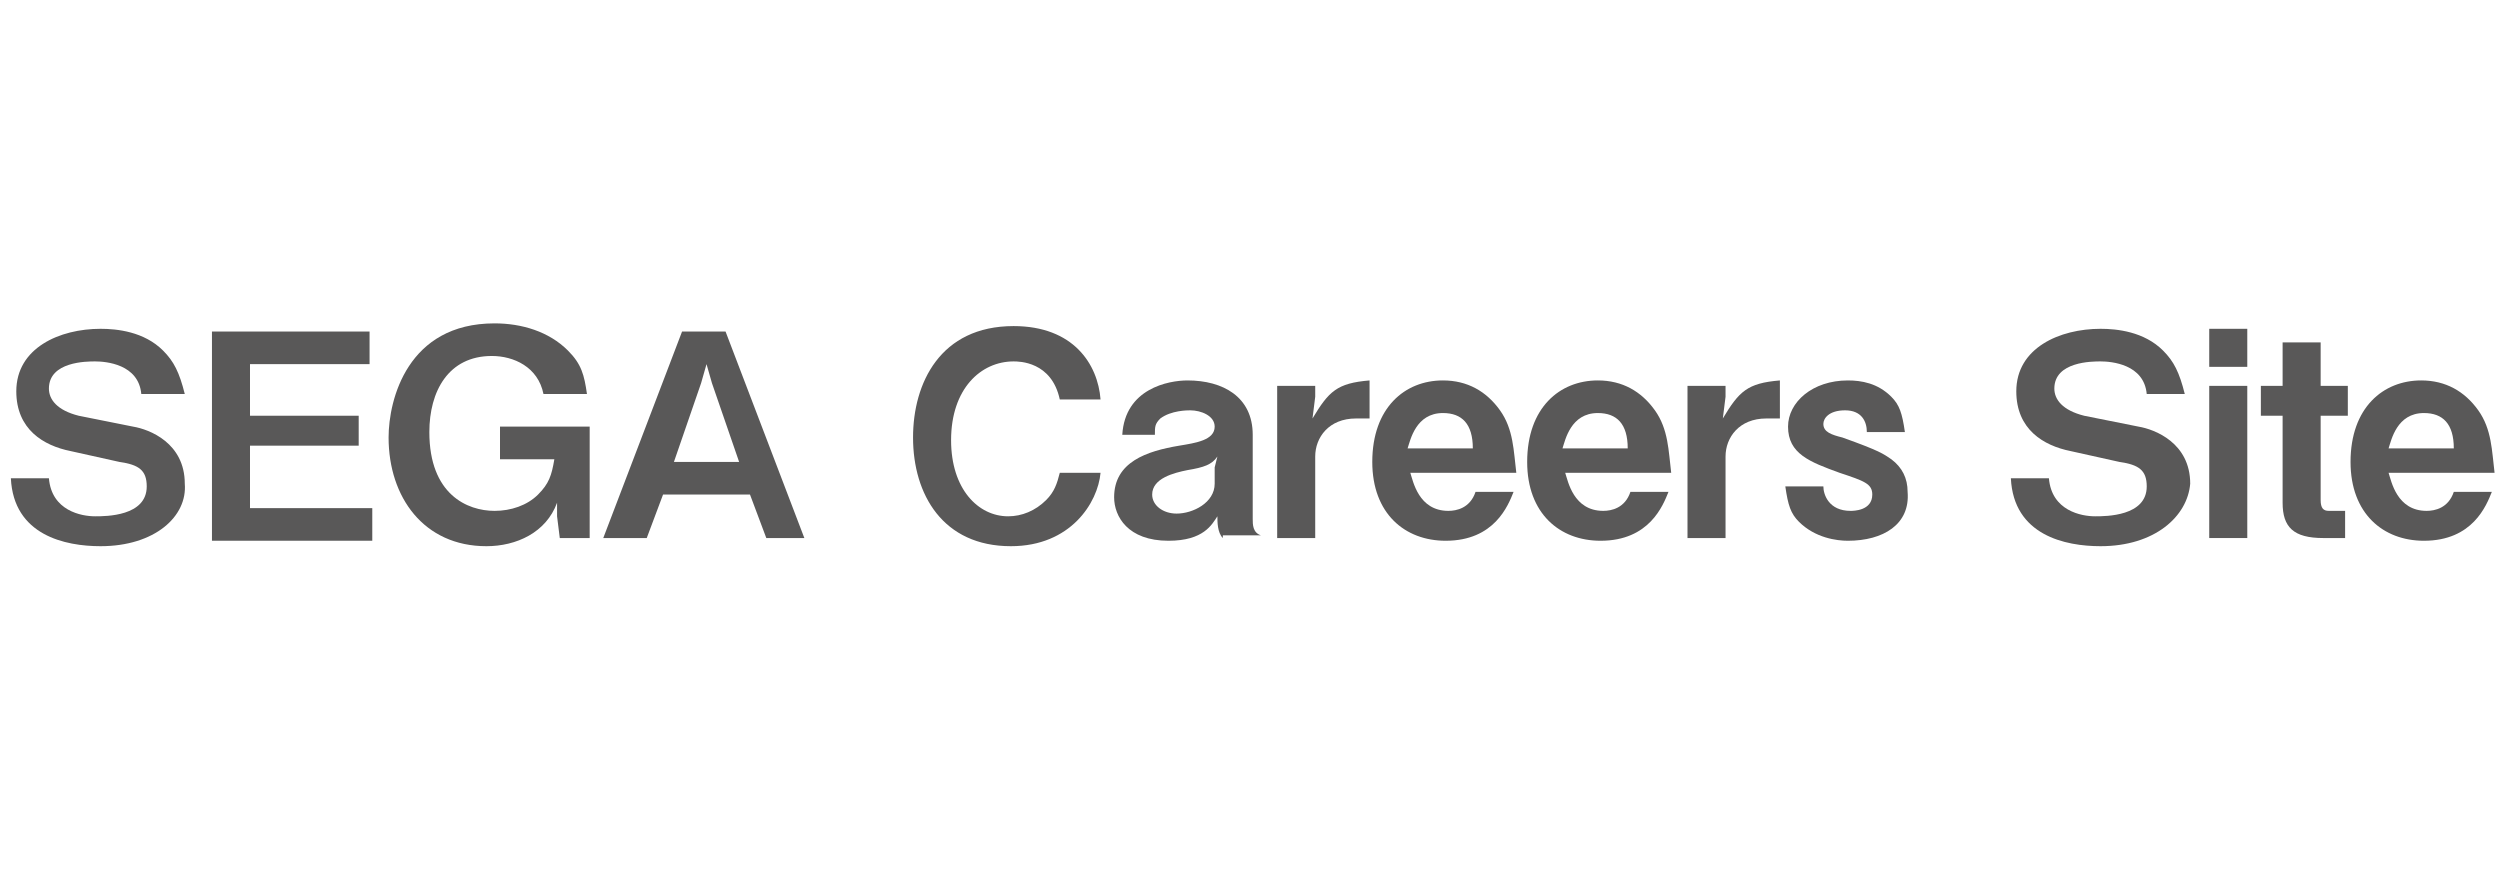 <?xml version="1.0" encoding="utf-8"?>
<!-- Generator: Adobe Illustrator 25.0.0, SVG Export Plug-In . SVG Version: 6.00 Build 0)  -->
<svg version="1.1" id="レイヤー_1" xmlns="http://www.w3.org/2000/svg" xmlns:xlink="http://www.w3.org/1999/xlink" x="0px"
	 y="0px" viewBox="0 0 92 32" style="enable-background:new 0 0 92 32;" xml:space="preserve">
<style type="text/css">
	.st0{fill:#595858;}
</style>
<g>
	<path class="st0" d="M3.7,20.1c-1.3,0-3.2-0.4-3.3-2.5h1.4c0.1,1.2,1.2,1.4,1.7,1.4c0.4,0,1.9,0,1.9-1.1c0-0.6-0.3-0.8-1-0.9
		l-1.8-0.4c-1-0.2-2-0.8-2-2.2c0-1.6,1.6-2.3,3.1-2.3c0.6,0,1.6,0.1,2.3,0.8c0.4,0.4,0.6,0.8,0.8,1.6H5.2c-0.1-1.1-1.3-1.2-1.7-1.2
		c-0.3,0-1.7,0-1.7,1c0,0.4,0.3,0.8,1.1,1l2,0.4c0.6,0.1,1.9,0.6,1.9,2.1C6.9,19,5.7,20.1,3.7,20.1z"/>
	<path class="st0" d="M7.8,19.8v-7.6h5.8v1.2H9.2v1.9h4v1.1h-4v2.3h4.5v1.2H7.8z"/>
	<path class="st0" d="M20.6,19.8L20.5,19l0-0.5c-0.4,1.1-1.5,1.6-2.6,1.6c-2.3,0-3.6-1.8-3.6-4c0-1.4,0.7-4.2,3.9-4.2
		c1,0,2,0.3,2.7,1c0.5,0.5,0.6,0.9,0.7,1.6H20c-0.2-1-1.1-1.4-1.9-1.4c-1.6,0-2.3,1.3-2.3,2.8c0,2.3,1.4,2.9,2.4,2.9
		c0.6,0,1.2-0.2,1.6-0.6c0.4-0.4,0.5-0.7,0.6-1.3h-2v-1.2h3.3v4.1H20.6z"/>
	<path class="st0" d="M28.2,19.8l-0.6-1.6h-3.2l-0.6,1.6h-1.6l2.9-7.6h1.6l2.9,7.6H28.2z M26.2,14.1l-0.2-0.7l-0.2,0.7l-1,2.9h2.4
		L26.2,14.1z"/>
	<path class="st0" d="M37.2,20.1c-2.5,0-3.6-1.9-3.6-4c0-2,1-4.1,3.7-4.1c2.2,0,3.1,1.4,3.2,2.7H39c-0.3-1.4-1.5-1.4-1.7-1.4
		c-1.2,0-2.3,1-2.3,2.9c0,1.8,1,2.8,2.1,2.8c0.5,0,1-0.2,1.4-0.6c0.3-0.3,0.4-0.6,0.5-1h1.5C40.4,18.5,39.4,20.1,37.2,20.1z"/>
	<path class="st0" d="M45,19.8c-0.2-0.2-0.2-0.6-0.2-0.8c-0.2,0.3-0.5,0.9-1.8,0.9c-1.5,0-2-0.9-2-1.6c0-1.3,1.2-1.7,2.4-1.9
		c0.6-0.1,1.3-0.2,1.3-0.7c0-0.4-0.5-0.6-0.9-0.6c-0.1,0-0.7,0-1.1,0.3c-0.2,0.2-0.2,0.3-0.2,0.6h-1.2c0.1-1.7,1.7-2,2.4-2
		c1.3,0,2.4,0.6,2.4,2v3.1c0,0.2,0,0.5,0.3,0.6H45z M43.7,17.3c-0.5,0.1-1.3,0.3-1.3,0.9c0,0.4,0.4,0.7,0.9,0.7
		c0.6,0,1.4-0.4,1.4-1.1v-0.6l0.1-0.4C44.6,17.1,44.3,17.2,43.7,17.3z"/>
	<path class="st0" d="M49.9,15.4c-1,0-1.5,0.7-1.5,1.4v3H47v-5.6h1.4v0.4l-0.1,0.8c0.6-1,0.9-1.3,2.1-1.4v1.4H49.9z"/>
	<path class="st0" d="M51.9,17.4c0.1,0.3,0.3,1.4,1.4,1.4c0.3,0,0.8-0.1,1-0.7h1.4c-0.2,0.5-0.7,1.8-2.5,1.8c-1.5,0-2.7-1-2.7-2.9
		c0-2,1.2-3,2.6-3c0.9,0,1.6,0.4,2.1,1.1c0.5,0.7,0.5,1.5,0.6,2.3H51.9z M53.1,15.2c-1,0-1.2,1-1.3,1.3h2.4
		C54.2,15.6,53.8,15.2,53.1,15.2z"/>
	<path class="st0" d="M57.6,17.4c0.1,0.3,0.3,1.4,1.4,1.4c0.3,0,0.8-0.1,1-0.7h1.4c-0.2,0.5-0.7,1.8-2.5,1.8c-1.5,0-2.7-1-2.7-2.9
		c0-2,1.2-3,2.6-3c0.9,0,1.6,0.4,2.1,1.1c0.5,0.7,0.5,1.5,0.6,2.3H57.6z M58.8,15.2c-1,0-1.2,1-1.3,1.3h2.4
		C59.9,15.6,59.5,15.2,58.8,15.2z"/>
	<path class="st0" d="M65,15.4c-1,0-1.5,0.7-1.5,1.4v3h-1.4v-5.6h1.4v0.4l-0.1,0.8c0.6-1,0.9-1.3,2.1-1.4v1.4H65z"/>
	<path class="st0" d="M68,19.9c-0.4,0-1.2-0.1-1.8-0.7c-0.3-0.3-0.4-0.6-0.5-1.3h1.4c0,0.3,0.2,0.9,1,0.9c0.1,0,0.8,0,0.8-0.6
		c0-0.4-0.3-0.5-1.2-0.8c-1.1-0.4-1.9-0.7-1.9-1.7c0-0.9,0.9-1.7,2.2-1.7c0.5,0,1.1,0.1,1.6,0.6c0.3,0.3,0.4,0.6,0.5,1.3h-1.4
		c0-0.4-0.2-0.8-0.8-0.8c-0.6,0-0.8,0.3-0.8,0.5c0,0.3,0.3,0.4,0.7,0.5c1.4,0.5,1.5,0.6,1.8,0.8c0.4,0.3,0.6,0.7,0.6,1.2
		C70.3,19.3,69.3,19.9,68,19.9z"/>
	<path class="st0" d="M77.3,20.1c-1.3,0-3.2-0.4-3.3-2.5h1.4c0.1,1.2,1.2,1.4,1.7,1.4c0.4,0,1.9,0,1.9-1.1c0-0.6-0.3-0.8-1-0.9
		l-1.8-0.4c-1-0.2-2-0.8-2-2.2c0-1.6,1.6-2.3,3.1-2.3c0.6,0,1.6,0.1,2.3,0.8c0.4,0.4,0.6,0.8,0.8,1.6h-1.4c-0.1-1.1-1.3-1.2-1.7-1.2
		c-0.3,0-1.7,0-1.7,1c0,0.4,0.3,0.8,1.1,1l2,0.4c0.6,0.1,1.9,0.6,1.9,2.1C80.5,19,79.3,20.1,77.3,20.1z"/>
	<path class="st0" d="M81.3,13.5v-1.4h1.4v1.4H81.3z M81.3,19.8v-5.6h1.4v5.6H81.3z"/>
	<path class="st0" d="M85.4,15.3v3.1c0,0.3,0.1,0.4,0.3,0.4h0.6v1h-0.8c-1.1,0-1.5-0.4-1.5-1.3v-3.2h-0.8v-1.1h0.8v-1.6h1.4v1.6h1
		v1.1H85.4z"/>
	<path class="st0" d="M87.9,17.4c0.1,0.3,0.3,1.4,1.4,1.4c0.3,0,0.8-0.1,1-0.7h1.4c-0.2,0.5-0.7,1.8-2.5,1.8c-1.5,0-2.7-1-2.7-2.9
		c0-2,1.2-3,2.6-3c0.9,0,1.6,0.4,2.1,1.1c0.5,0.7,0.5,1.5,0.6,2.3H87.9z M89.2,15.2c-1,0-1.2,1-1.3,1.3h2.4
		C90.3,15.6,89.9,15.2,89.2,15.2z"/>
</g>
</svg>

